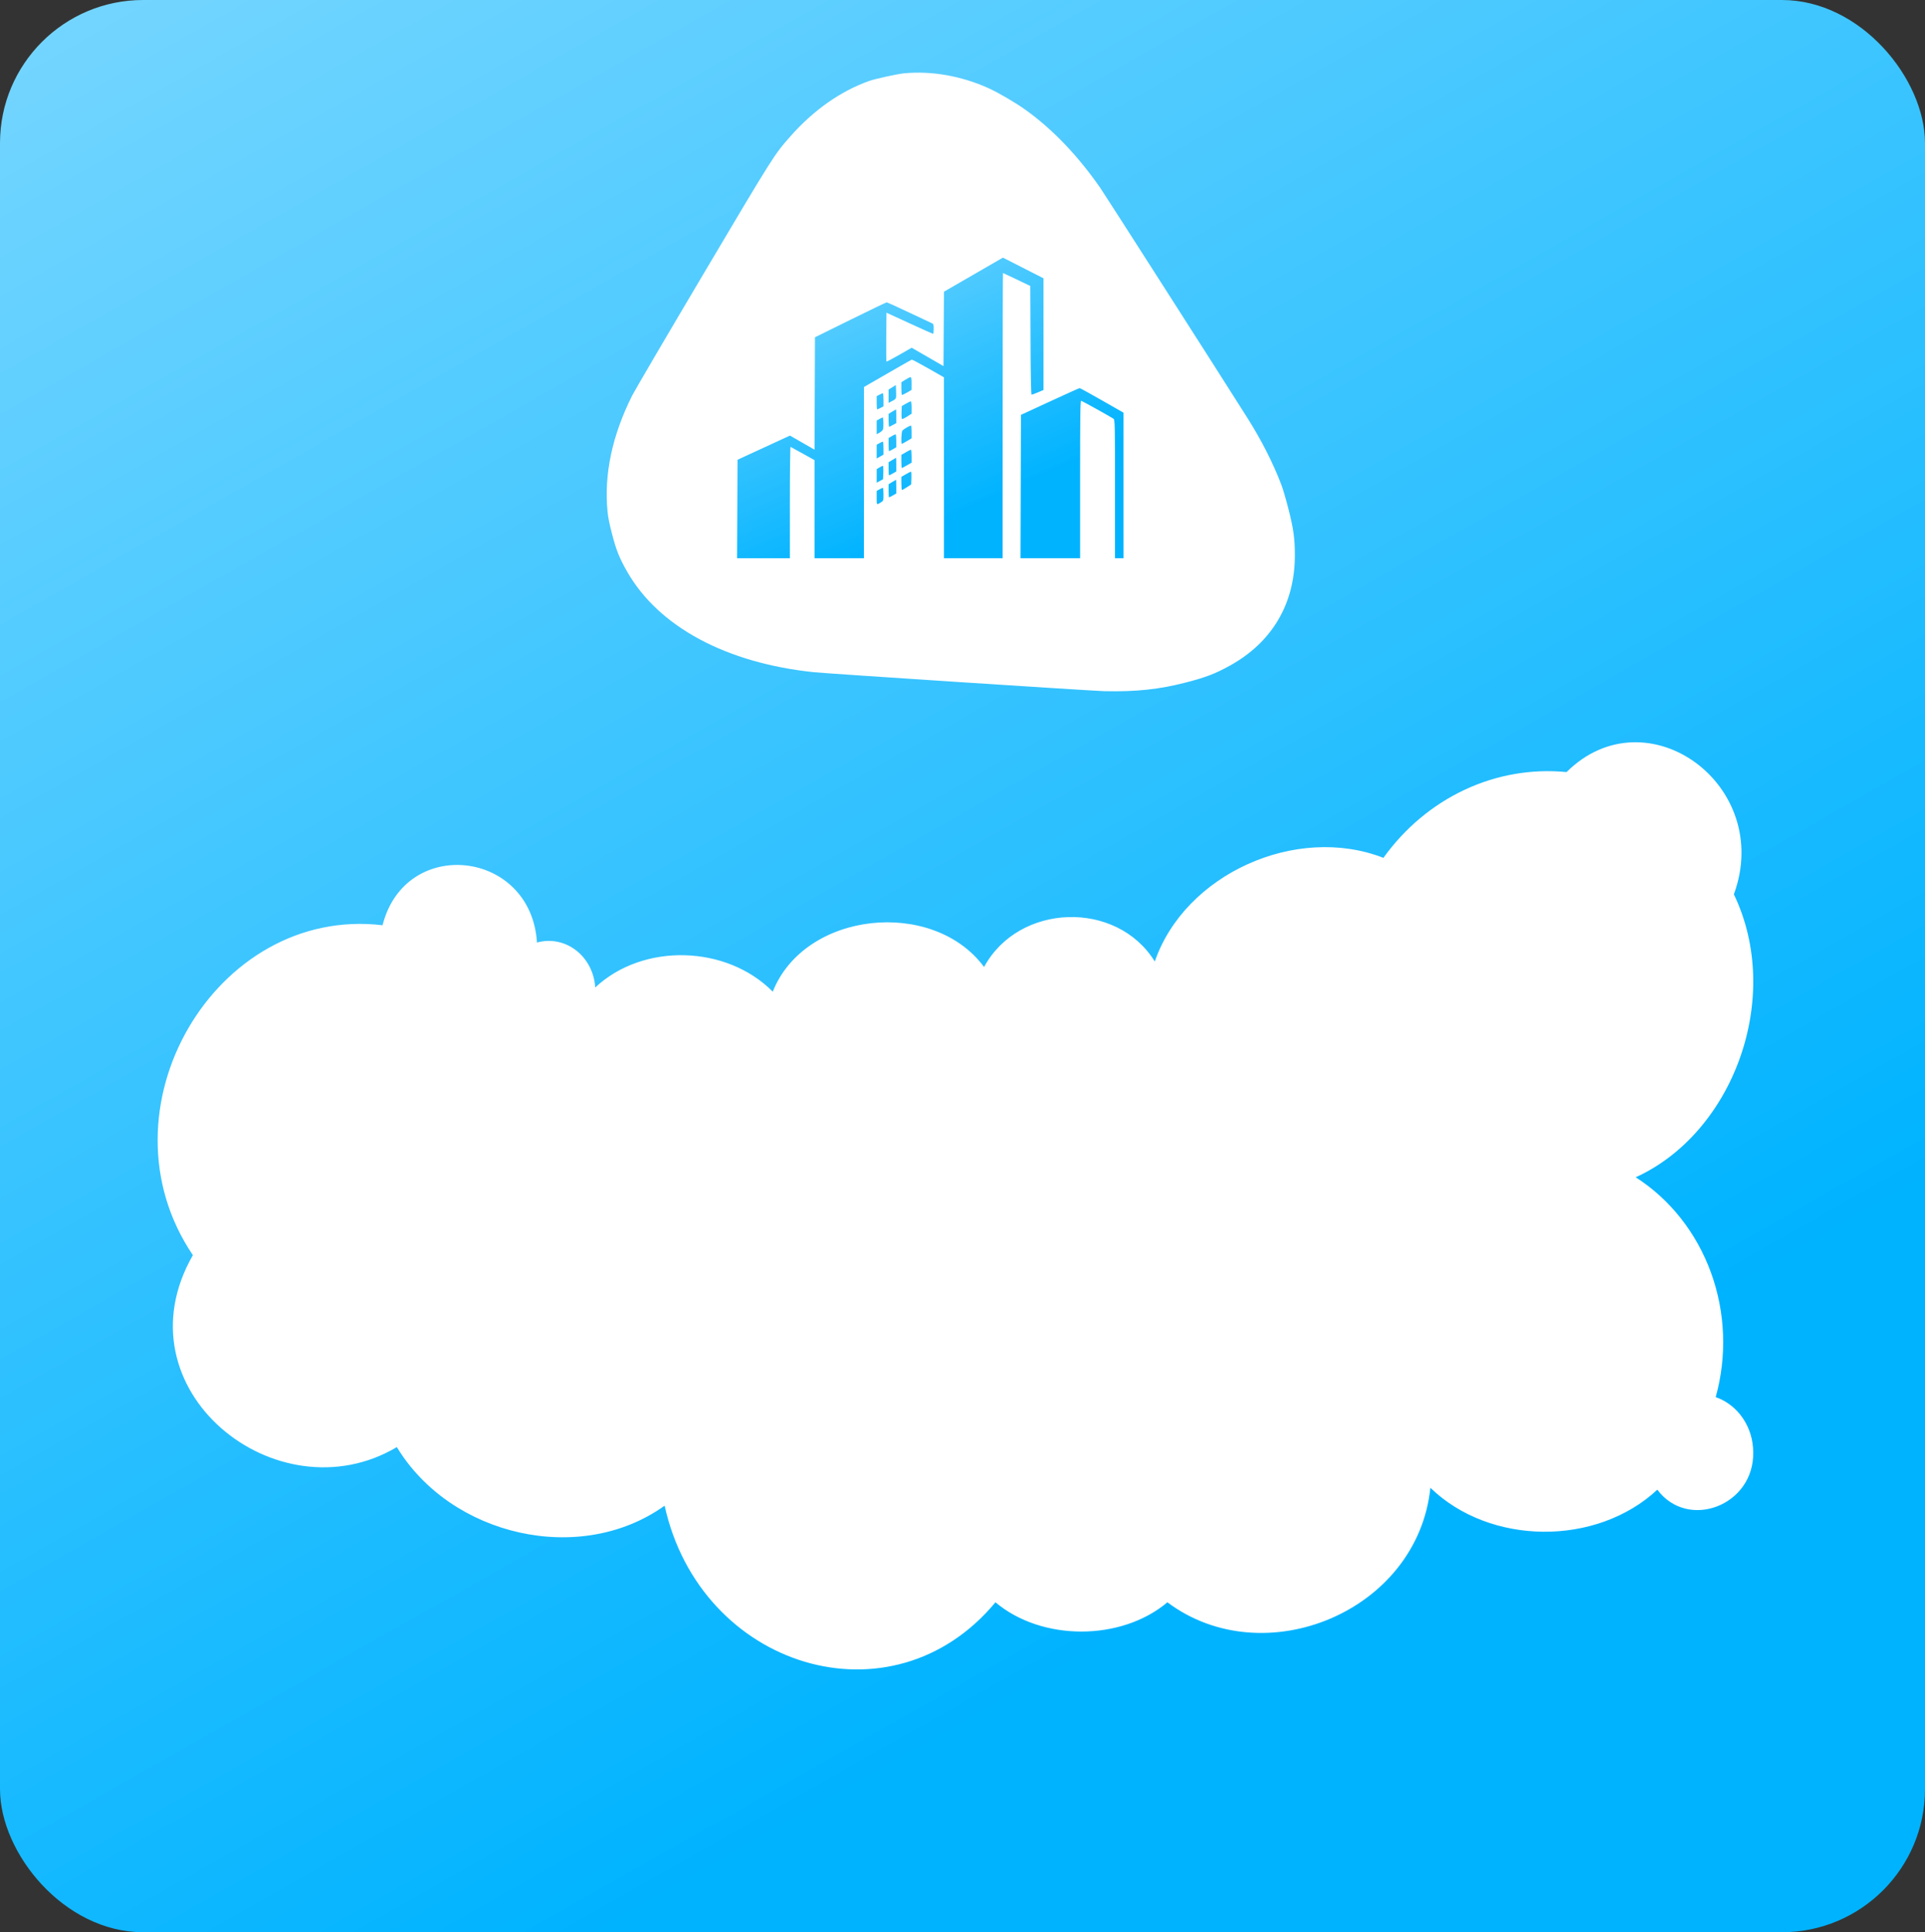<?xml version="1.0" encoding="UTF-8"?> <svg xmlns="http://www.w3.org/2000/svg" width="269" height="270" viewBox="0 0 269 270" fill="none"><rect x="0" y="0" width="269" height="270" fill="#333333" stroke="none"/> <rect width="269" height="270" rx="20" fill="url(#paint0_linear_1014_2455)"></rect> <path d="M244.992 202.929C245.147 210.379 235.87 213.896 231.598 208.162C223.085 216.097 208.21 215.98 199.884 207.896C198.091 225.214 176.62 234.015 163.133 223.897C156.662 229.348 145.561 229.348 139.106 223.897C124.589 241.382 97.849 233.031 92.875 210.396C81.103 218.83 63.016 214.68 55.454 202.212C38.708 212.146 16.209 194.128 26.952 175.393C13.262 155.141 30.07 126.505 53.458 129.288C56.624 116.771 74.227 118.721 75.038 131.705C75.966 131.445 76.937 131.408 77.88 131.596C78.824 131.784 79.717 132.193 80.495 132.794C81.273 133.394 81.917 134.172 82.381 135.07C82.844 135.968 83.116 136.965 83.177 137.989C89.866 131.705 101.544 132.055 107.984 138.573C112.459 127.305 130.374 125.471 137.515 135.122C142.349 126.188 156.039 125.722 161.371 134.356C165.581 122.155 181.111 115.121 193.319 119.871C196.292 115.727 200.197 112.455 204.67 110.36C209.144 108.264 214.042 107.413 218.906 107.887C230.085 96.802 247.892 109.67 242.294 124.971C249.217 139.373 242.216 158.308 228.573 164.508C233.365 167.572 237.066 172.256 239.091 177.819C241.115 183.382 241.348 189.508 239.753 195.228C241.275 195.756 242.601 196.785 243.542 198.169C244.483 199.552 244.991 201.218 244.992 202.929V202.929Z" fill="white"></path> <path fill-rule="evenodd" clip-rule="evenodd" d="M121.476 11.307C117.46 12.735 113.716 15.364 110.455 19.047C108.195 21.598 108.093 21.76 98.226 38.406C93.124 47.011 88.673 54.606 88.334 55.283C85.539 60.862 84.389 66.299 84.901 71.517C84.981 72.326 85.144 73.135 85.528 74.622C86.117 76.898 86.554 77.986 87.649 79.9C92.037 87.574 101.455 92.641 113.724 93.929C115.573 94.123 152.61 96.541 154.323 96.58C158.748 96.679 162.01 96.331 165.756 95.358C168.499 94.646 169.802 94.147 171.823 93.035C177.754 89.771 180.941 84.383 180.946 77.613C180.948 75.291 180.76 73.922 180.062 71.177C179.695 69.733 179.287 68.339 179.055 67.731C177.894 64.693 176.264 61.488 174.297 58.375C170.121 51.768 154.392 27.179 153.756 26.262C150.631 21.762 147.102 18.073 143.33 15.363C141.935 14.361 139.493 12.933 138.11 12.31C134.321 10.603 130.184 9.879 126.321 10.246C125.404 10.333 122.308 11.012 121.476 11.307Z" fill="white"></path> <path fill-rule="evenodd" clip-rule="evenodd" d="M136.03 38.38L131.911 40.76L131.878 45.958L131.844 51.157L129.62 49.873L127.397 48.59L125.665 49.583C124.713 50.13 123.906 50.553 123.873 50.525C123.84 50.496 123.827 48.948 123.844 47.084L123.875 43.694L127.087 45.17C128.853 45.981 130.338 46.647 130.387 46.648C130.437 46.65 130.476 46.34 130.476 45.959C130.475 45.344 130.445 45.256 130.208 45.159C130.061 45.099 128.616 44.419 126.995 43.648C125.375 42.877 123.983 42.248 123.903 42.251C123.822 42.254 121.535 43.353 118.821 44.692L113.885 47.128L113.854 54.983L113.824 62.838L112.107 61.852L110.39 60.867L106.726 62.556L103.061 64.246L103.031 71.123L103 78H106.688H110.376V70.205C110.376 65.918 110.419 62.426 110.472 62.445C110.526 62.464 111.302 62.889 112.197 63.39L113.825 64.301V71.15V78H117.274H120.724L120.729 66.039L120.734 54.078L124.017 52.183C125.823 51.141 127.347 50.272 127.405 50.253C127.462 50.234 128.498 50.782 129.706 51.47L131.904 52.723V65.361V78H136.007H140.111V58.074C140.111 47.114 140.131 38.148 140.155 38.148C140.18 38.148 141.049 38.556 142.088 39.054L143.976 39.961L144.007 47.558C144.026 52.404 144.079 55.154 144.153 55.154C144.217 55.154 144.618 55.006 145.044 54.825L145.82 54.495V46.692V38.888L143.352 37.631C141.994 36.94 140.718 36.29 140.516 36.187L140.149 36L136.03 38.38ZM126.522 53.057L125.957 53.414V54.267C125.957 54.736 125.988 55.146 126.025 55.179C126.063 55.211 126.382 55.069 126.734 54.863L127.375 54.488L127.38 53.592C127.383 52.94 127.344 52.696 127.236 52.698C127.154 52.699 126.833 52.861 126.522 53.057ZM124.678 54.122L124.173 54.438V55.365V56.293L124.5 56.126C125.273 55.731 125.255 55.765 125.218 54.748L125.184 53.807L124.678 54.122ZM146.712 56.102L142.668 57.971L142.638 67.986L142.607 78H146.771H150.934V66.976C150.934 57.933 150.962 55.961 151.09 56.003C151.309 56.076 155.35 58.323 155.602 58.513C155.798 58.66 155.811 59.257 155.811 68.335V78H156.405H157L156.997 67.832L156.994 57.664L153.991 55.948C152.34 55.004 150.936 54.232 150.872 54.233C150.808 54.233 148.936 55.074 146.712 56.102ZM122.894 55.153L122.508 55.356V56.279C122.508 56.787 122.541 57.203 122.583 57.203C122.624 57.203 122.838 57.107 123.059 56.99L123.459 56.777V55.863C123.459 55.36 123.419 54.949 123.37 54.95C123.321 54.95 123.107 55.041 122.894 55.153ZM126.595 56.409L126.016 56.742L125.982 57.603C125.962 58.077 125.989 58.499 126.041 58.54C126.093 58.582 126.416 58.435 126.76 58.213L127.384 57.811V56.943C127.384 56.466 127.337 56.076 127.279 56.076C127.221 56.076 126.913 56.226 126.595 56.409ZM124.678 57.52L124.173 57.829V58.754C124.173 59.263 124.213 59.663 124.262 59.643C124.311 59.623 124.552 59.5 124.797 59.368L125.243 59.129V58.166C125.243 57.636 125.23 57.205 125.214 57.208C125.197 57.21 124.956 57.351 124.678 57.52ZM122.894 58.547L122.508 58.76V59.718V60.677L122.915 60.451C123.138 60.327 123.353 60.122 123.392 59.995C123.484 59.7 123.453 58.33 123.355 58.332C123.314 58.333 123.107 58.429 122.894 58.547ZM126.728 59.726C126.467 59.875 126.187 60.068 126.106 60.156C125.957 60.316 125.885 62.018 126.027 62.018C126.065 62.018 126.385 61.845 126.739 61.634L127.381 61.25L127.383 60.353C127.384 59.86 127.343 59.457 127.293 59.457C127.243 59.457 126.988 59.578 126.728 59.726ZM124.617 60.946L124.173 61.206V62.124C124.173 62.629 124.201 63.043 124.235 63.043C124.269 63.043 124.51 62.921 124.77 62.773L125.243 62.503V61.595C125.243 61.095 125.202 60.686 125.152 60.686C125.102 60.686 124.861 60.803 124.617 60.946ZM122.894 61.927L122.508 62.141V63.105V64.07L122.983 63.799L123.459 63.528V62.619C123.459 62.12 123.419 61.712 123.37 61.712C123.321 61.713 123.107 61.81 122.894 61.927ZM126.58 63.199L125.957 63.56V64.48C125.957 64.985 125.985 65.399 126.018 65.399C126.052 65.399 126.373 65.231 126.732 65.026L127.384 64.653V63.745C127.384 63.246 127.343 62.838 127.293 62.838C127.243 62.838 126.922 63 126.58 63.199ZM124.678 64.282L124.173 64.591V65.507C124.173 66.011 124.201 66.423 124.235 66.423C124.269 66.423 124.51 66.302 124.77 66.154L125.243 65.884V64.924C125.243 64.396 125.23 63.967 125.214 63.969C125.197 63.972 124.956 64.113 124.678 64.282ZM122.895 65.322L122.512 65.553L122.51 66.502L122.508 67.451L122.954 67.208L123.4 66.965L123.434 66.028C123.453 65.513 123.425 65.091 123.373 65.091C123.32 65.091 123.105 65.195 122.895 65.322ZM126.58 66.272L125.957 66.634V67.553C125.957 68.059 125.997 68.472 126.046 68.472C126.095 68.472 126.403 68.297 126.73 68.084L127.325 67.696L127.359 66.804C127.378 66.313 127.351 65.911 127.298 65.911C127.245 65.911 126.922 66.074 126.58 66.272ZM124.678 67.356L124.173 67.664V68.58C124.173 69.085 124.201 69.497 124.235 69.497C124.269 69.497 124.51 69.375 124.77 69.227L125.243 68.957V67.998C125.243 67.47 125.23 67.04 125.214 67.043C125.197 67.045 124.956 67.186 124.678 67.356ZM122.894 68.382L122.508 68.595V69.564C122.508 70.605 122.484 70.582 123.132 70.176C123.446 69.979 123.459 69.935 123.459 69.068C123.459 68.571 123.419 68.166 123.37 68.167C123.321 68.168 123.107 68.264 122.894 68.382Z" fill="url(#paint1_linear_1014_2455)"></path> <defs> <linearGradient id="paint0_linear_1014_2455" x1="255.55" y1="173.303" x2="122.236" y2="-61.71" gradientUnits="userSpaceOnUse"> <stop stop-color="#00B3FF"></stop> <stop offset="1" stop-color="#73D5FF"></stop> </linearGradient> <linearGradient id="paint1_linear_1014_2455" x1="154.3" y1="62.958" x2="136.499" y2="22.462" gradientUnits="userSpaceOnUse"> <stop stop-color="#00B3FF"></stop> <stop offset="1" stop-color="#73D5FF"></stop> </linearGradient> </defs> </svg> 
